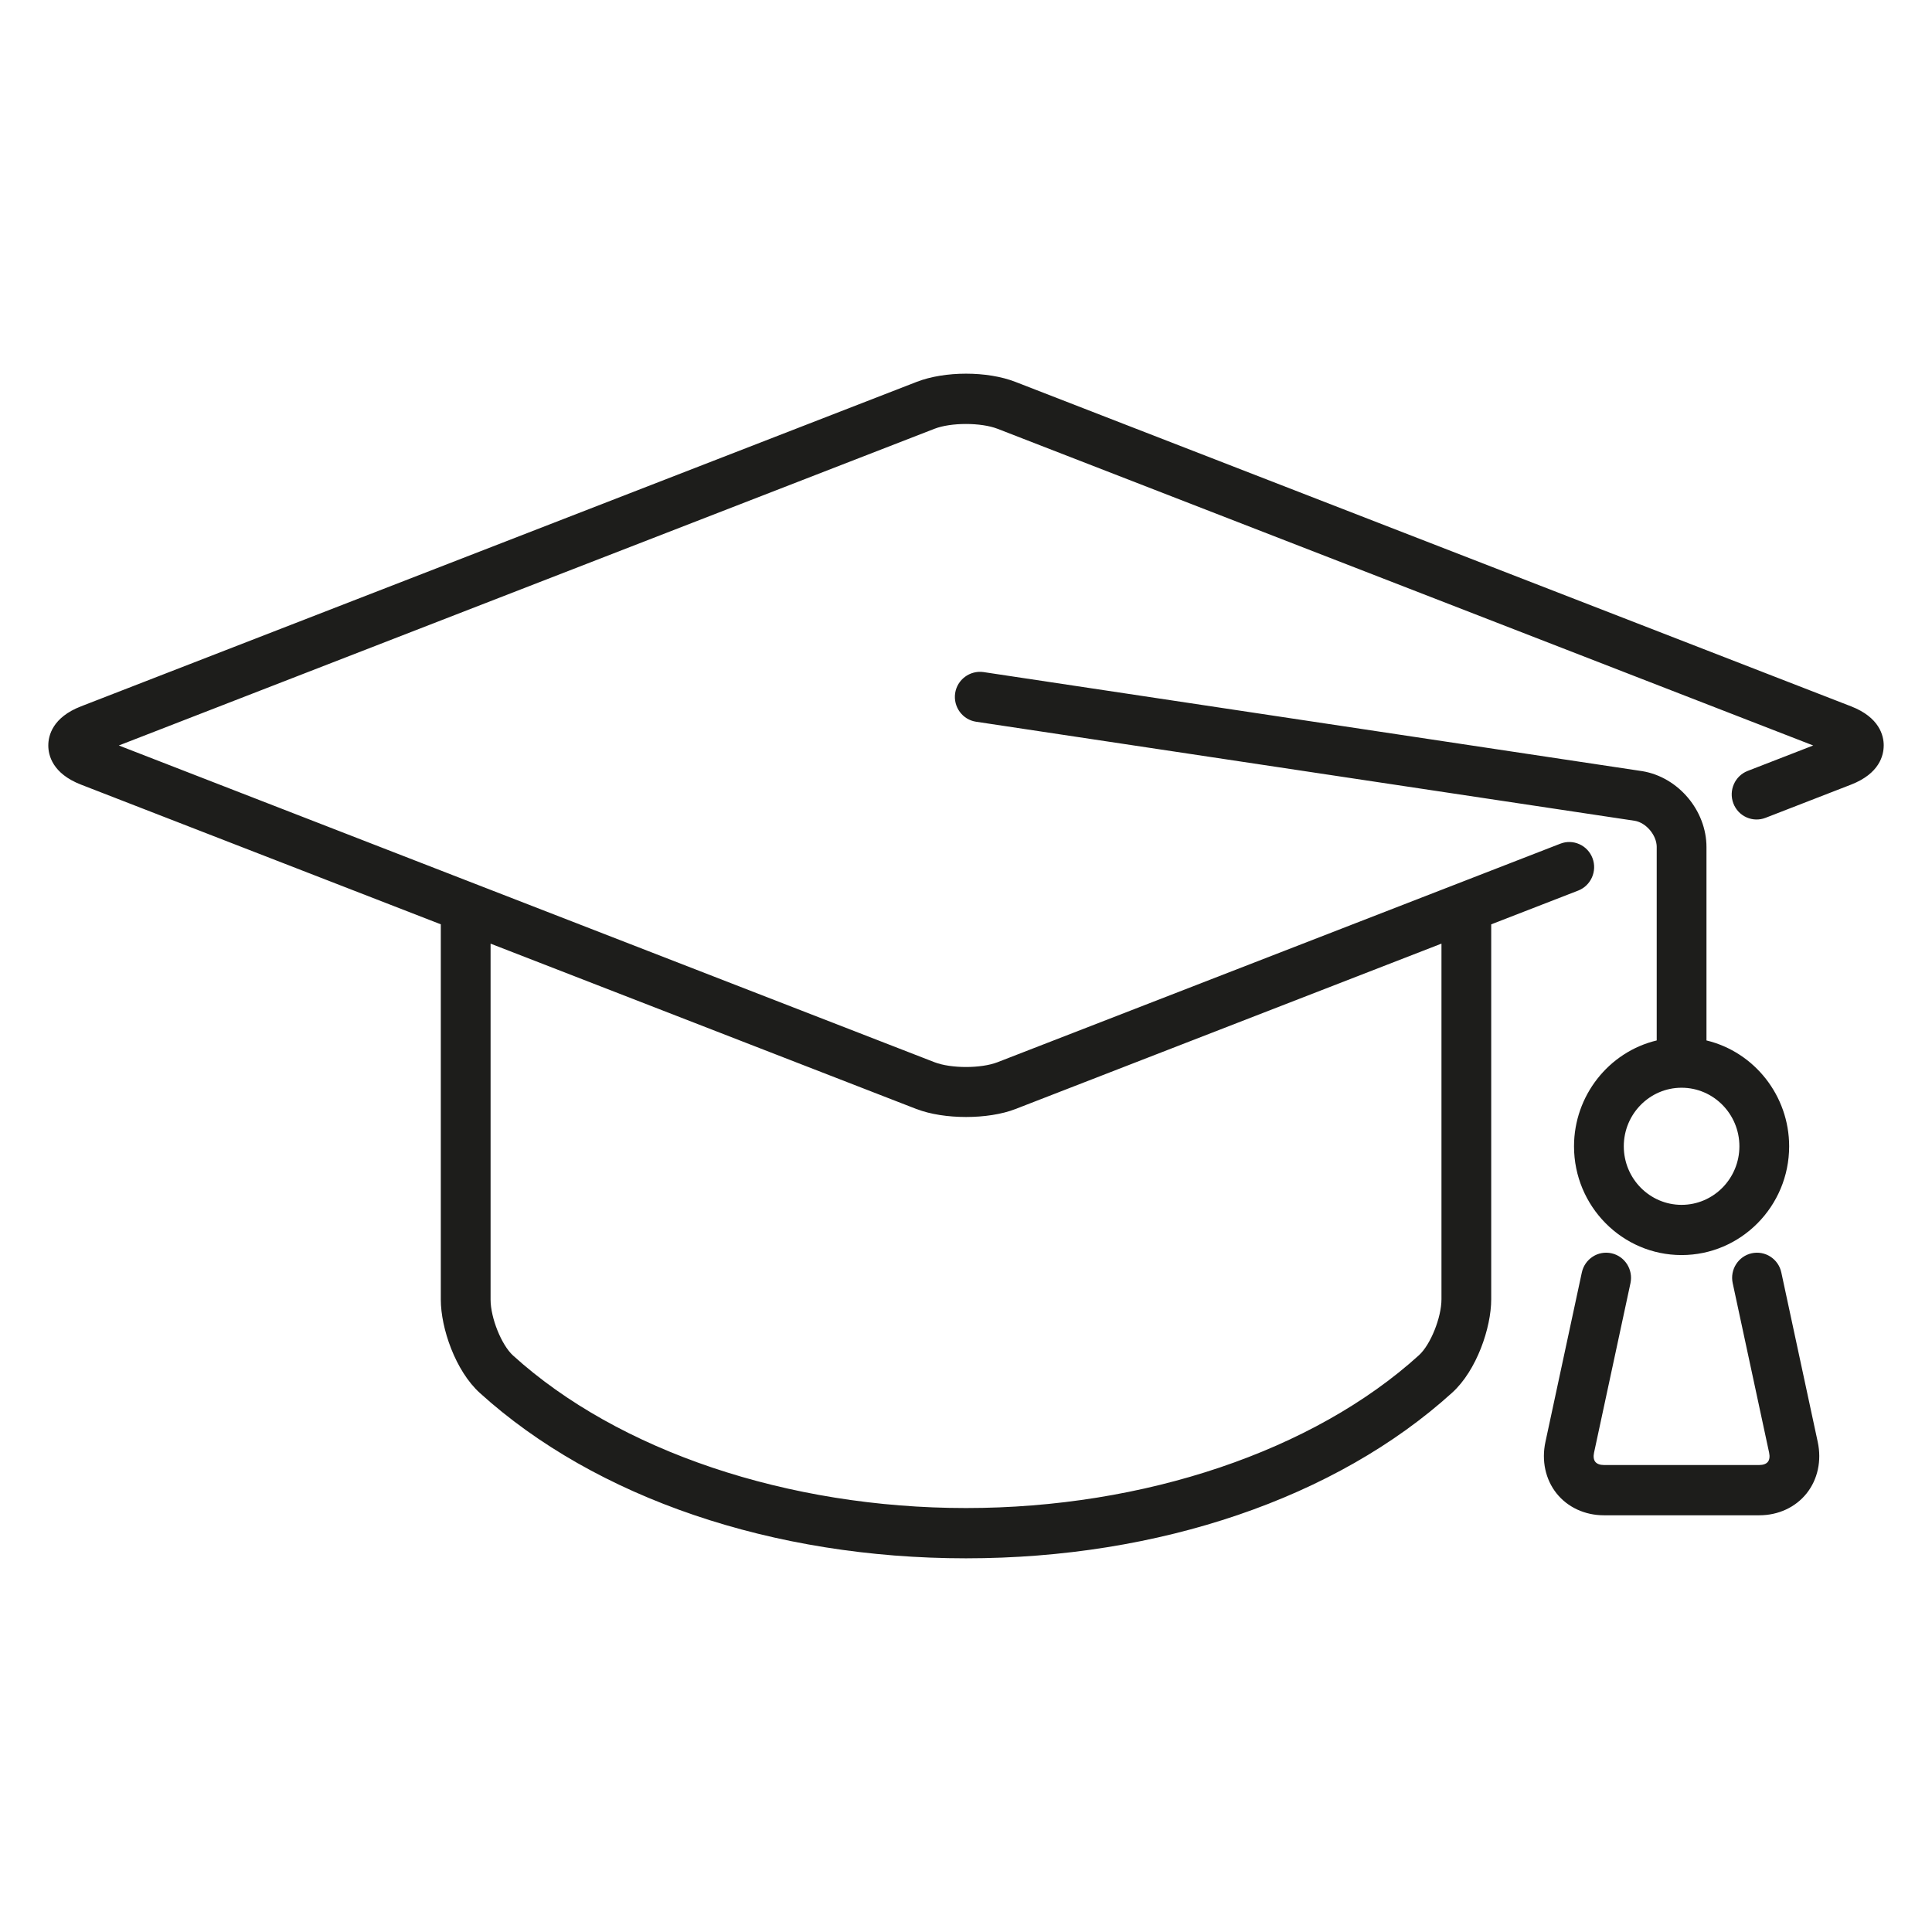 <?xml version="1.0" encoding="UTF-8"?>
<svg id="Ebene_1" data-name="Ebene 1" xmlns="http://www.w3.org/2000/svg" xmlns:xlink="http://www.w3.org/1999/xlink" viewBox="0 0 1000 1000">
  <defs>
    <style>
      .cls-1, .cls-2 {
        fill: none;
      }

      .cls-3 {
        fill: #1d1d1b;
      }

      .cls-2 {
        clip-path: url(#clippath);
      }
    </style>
    <clipPath id="clippath">
      <rect class="cls-1" x="25" y="193.43" width="950" height="613.15"/>
    </clipPath>
  </defs>
  <g class="cls-2">
    <path class="cls-3" d="m799.91,746.36c-2.08,9.71.01,19.39,5.75,26.6,5.75,7.21,14.68,11.35,24.5,11.35h80.46c9.82,0,18.75-4.13,24.5-11.36,5.73-7.2,7.83-16.89,5.74-26.59l-18.85-87.72c-.73-3.42-2.75-6.33-5.66-8.21-2.88-1.85-6.31-2.45-9.66-1.74-6.94,1.53-11.36,8.46-9.85,15.46l18.85,87.74c.43,2.01.21,3.69-.65,4.76-.84,1.06-2.41,1.64-4.43,1.64h-80.46c-2.01,0-3.58-.59-4.43-1.65-.85-1.06-1.08-2.76-.64-4.76l18.85-87.74c1.49-7-2.92-13.93-9.85-15.45-3.36-.72-6.79-.12-9.66,1.74-2.92,1.88-4.93,4.79-5.67,8.21l-18.84,87.72Zm70.47-183.35c16.5,0,29.93,13.59,29.93,30.31s-13.43,30.31-29.93,30.31-29.91-13.59-29.91-30.31,13.42-30.31,29.91-30.31m-12.87-124.55v100.07c-24.92,5.99-42.8,28.71-42.8,54.79,0,31.05,24.97,56.3,55.67,56.3s55.68-25.26,55.68-56.3c0-26.07-17.88-48.78-42.79-54.79v-100.07c0-18.89-14.52-36.15-33.1-39.29l-341.16-51.31c-6.99-.96-13.58,3.89-14.63,10.96-1.03,7.09,3.83,13.71,10.85,14.75l340.92,51.27c5.95,1.01,11.37,7.5,11.37,13.61m-383.06,135.6c14.15,5.48,37,5.47,51.1,0l220.54-85.63v184.05c0,9.48-5.66,23.56-11.65,28.99-54.6,49.53-142.23,79.1-234.44,79.1s-179.93-29.51-234.44-78.93c-5.99-5.42-11.65-19.5-11.65-28.97v-184.23l220.53,85.64Zm500.55-188.2c0-5.11-2.2-14.54-16.93-20.26l-432.52-167.93c-14.54-5.66-36.52-5.66-51.1,0L41.94,365.6c-14.74,5.71-16.94,15.15-16.94,20.26s2.2,14.54,16.93,20.26l186.23,72.31v194.24c0,14.76,7.55,36.87,20.2,48.32,59.99,54.39,151.71,85.59,251.65,85.59s191.57-31.26,251.65-85.75c12.64-11.46,20.19-33.57,20.19-48.34v-194.05l45.03-17.48c6.6-2.57,9.93-10.1,7.4-16.77-1.24-3.26-3.66-5.84-6.82-7.25-3.13-1.4-6.62-1.49-9.82-.25l-291.31,113.11c-8.54,3.31-24.1,3.31-32.64,0L61.5,385.86l422.18-163.92c8.53-3.32,24.08-3.31,32.64,0l422.19,163.92-33.92,13.17c-6.62,2.57-9.95,10.1-7.41,16.79,1.24,3.26,3.66,5.83,6.82,7.24,3.12,1.39,6.62,1.48,9.82.25l44.25-17.18c14.73-5.72,16.93-15.15,16.93-20.27"/>
  </g>
</svg>